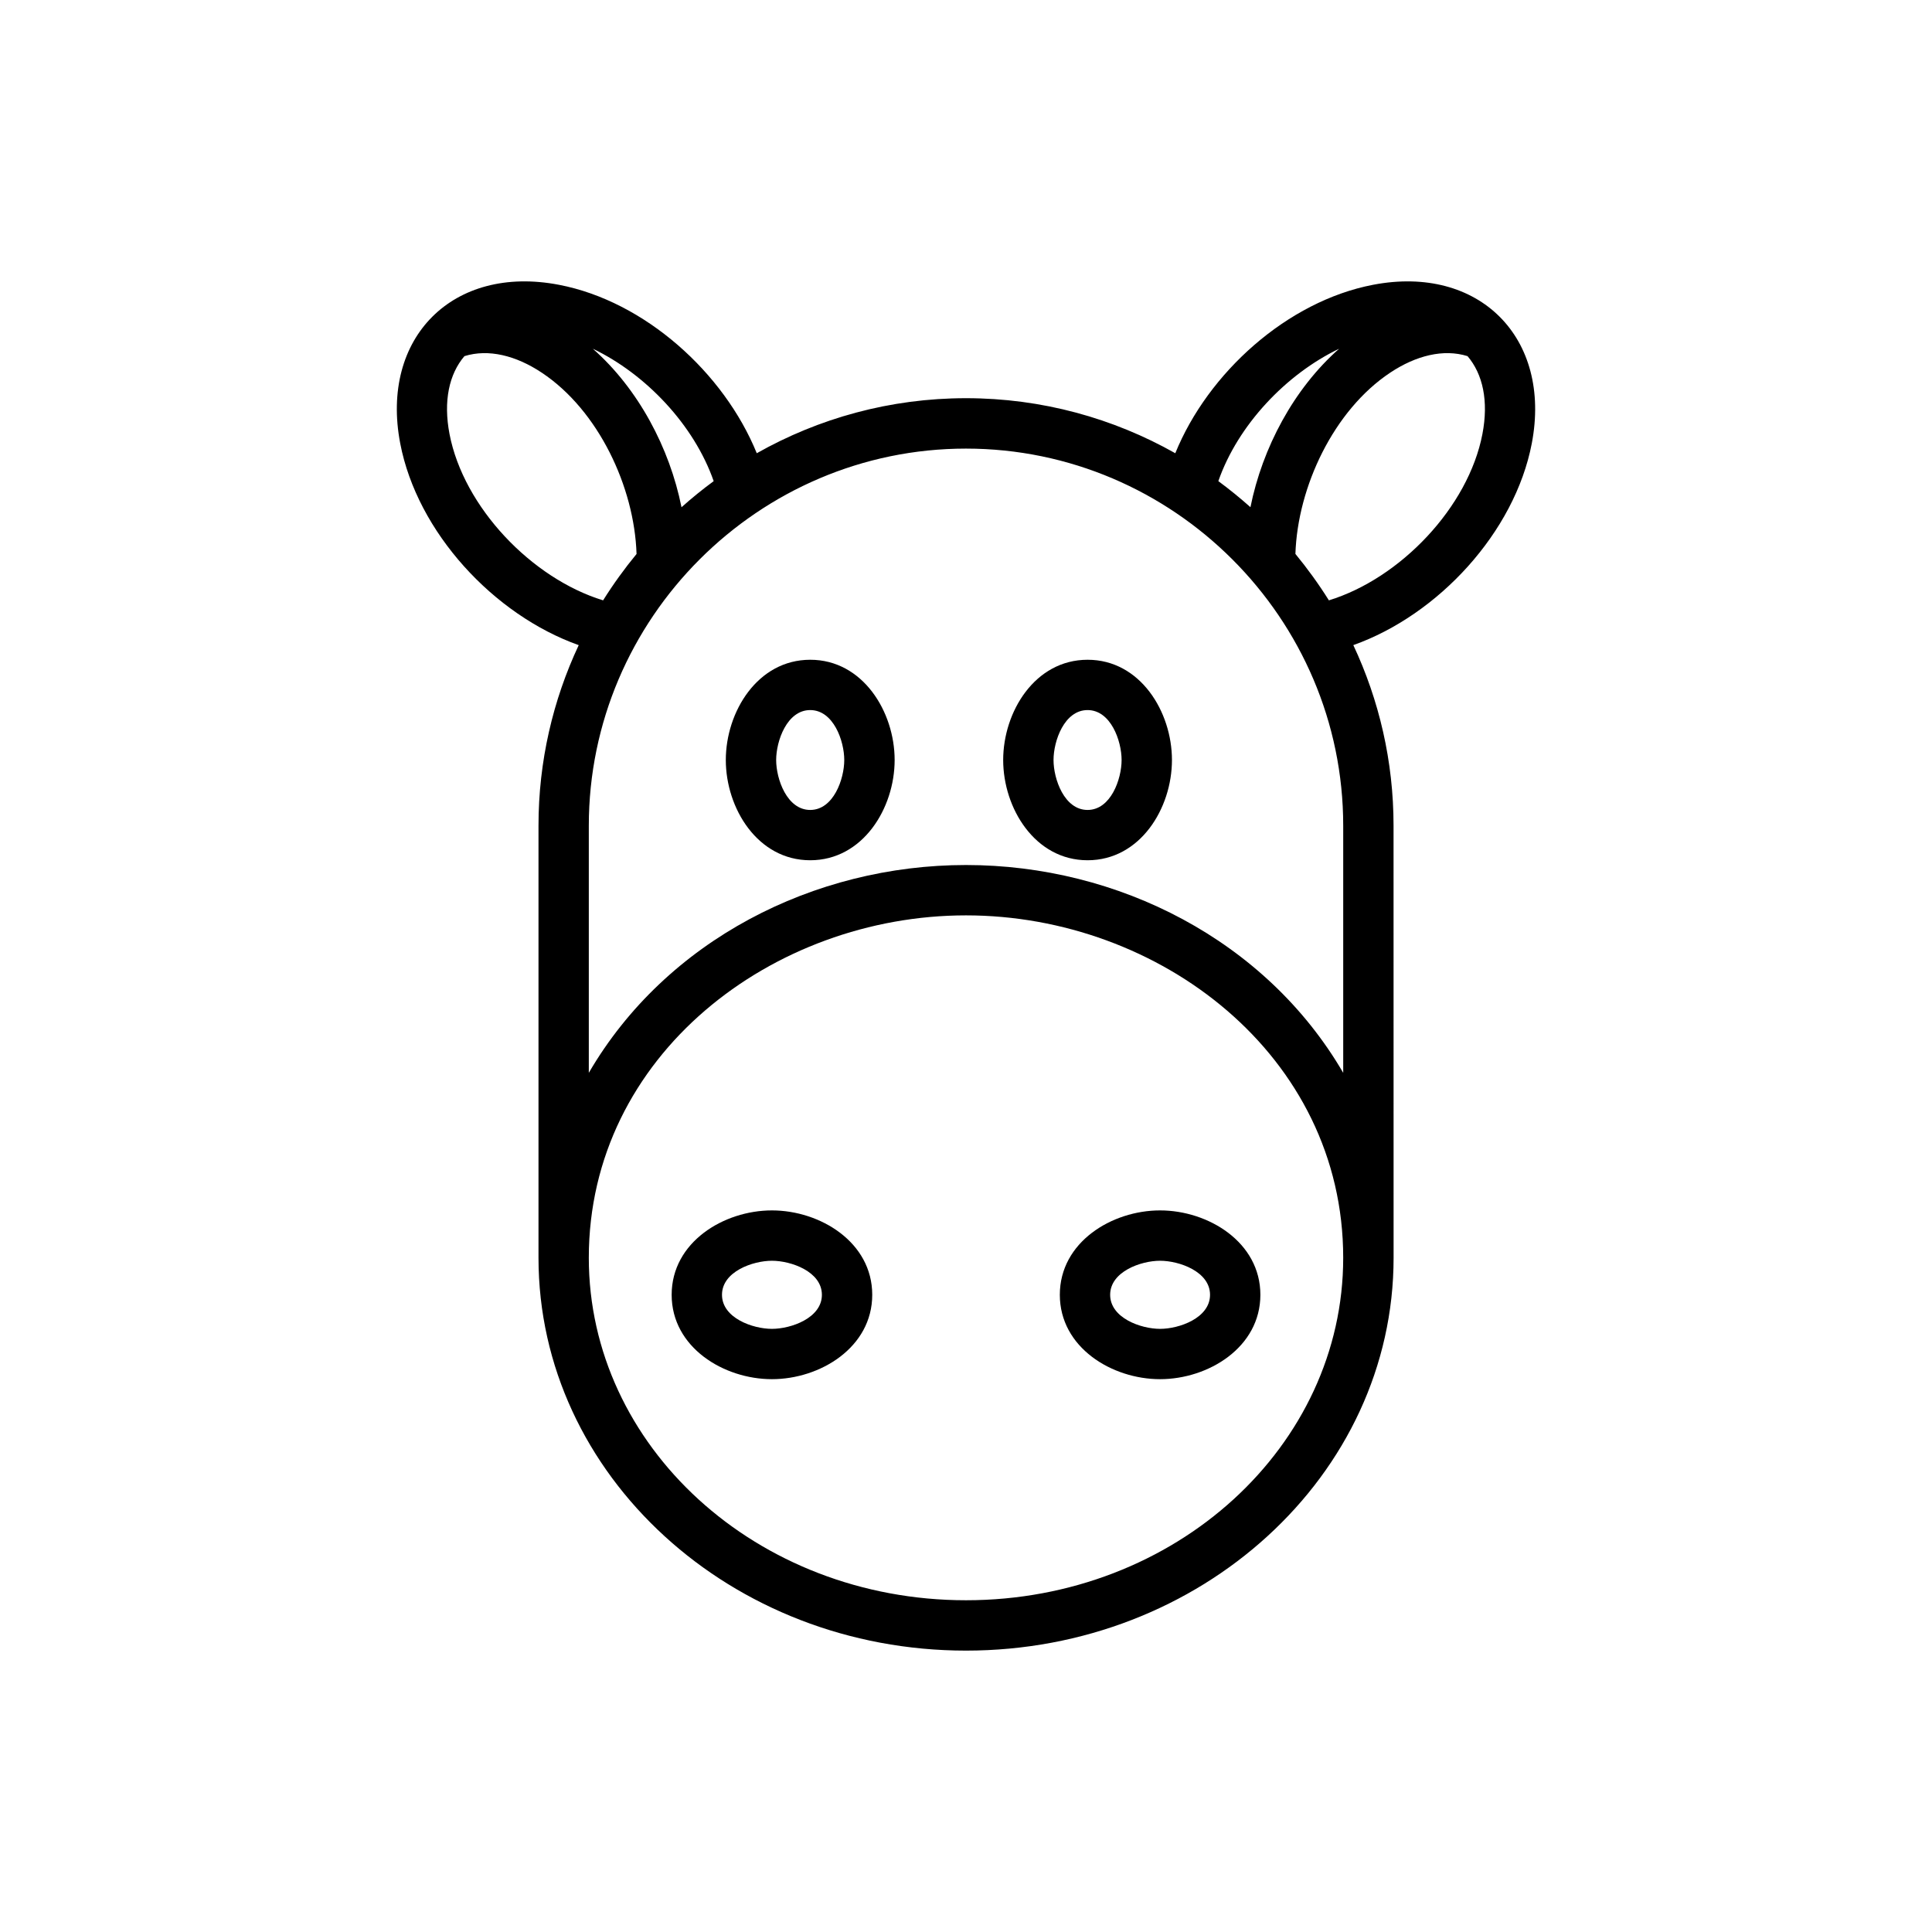 <?xml version="1.0" encoding="UTF-8"?>
<!-- Uploaded to: SVG Repo, www.svgrepo.com, Generator: SVG Repo Mixer Tools -->
<svg fill="#000000" width="800px" height="800px" version="1.1" viewBox="144 144 512 512" xmlns="http://www.w3.org/2000/svg">
 <g fill-rule="evenodd">
  <path d="m348.57 464.77c12.785 0 26.582 8.422 26.582 22.363 0 13.949-13.801 22.363-26.582 22.363-12.77 0-26.574-8.414-26.574-22.363 0-13.949 13.805-22.363 26.574-22.363zm0 13.344c-5.055 0-13.234 2.859-13.234 9.02 0 6.164 8.18 9.027 13.234 9.027 5.062 0 13.242-2.867 13.242-9.027-0.008-6.164-8.188-9.02-13.242-9.02z"/>
  <path d="m451.43 464.77c12.777 0 26.582 8.422 26.582 22.363 0 13.949-13.809 22.363-26.582 22.363-12.785 0-26.566-8.414-26.566-22.363 0-13.949 13.781-22.363 26.566-22.363zm0 13.344c-5.047 0-13.227 2.859-13.227 9.02 0 6.164 8.18 9.027 13.227 9.027 5.062 0 13.242-2.867 13.242-9.027 0-6.164-8.18-9.02-13.242-9.02z"/>
  <path d="m381.09 345.41c0 12.777-8.422 26.566-22.379 26.566-13.941 0-22.363-13.793-22.363-26.566 0-12.777 8.422-26.566 22.363-26.566 13.949-0.012 22.379 13.789 22.379 26.566zm-13.352 0c0-5.062-2.859-13.234-9.027-13.234-6.148 0-9.02 8.18-9.02 13.234s2.867 13.234 9.02 13.234c6.172 0 9.027-8.18 9.027-13.234z"/>
  <path d="m454.58 345.41c0 12.777-8.398 26.566-22.363 26.566-13.941 0-22.363-13.793-22.363-26.566 0-12.777 8.414-26.566 22.363-26.566 13.957-0.012 22.363 13.789 22.363 26.566zm-13.344 0c0-5.062-2.859-13.234-9.02-13.234-6.164 0-9.02 8.18-9.02 13.234s2.859 13.234 9.02 13.234c6.164 0 9.02-8.18 9.02-13.234z"/>
  <path d="m475.38 278.41c3.164-15.719 11.453-31.363 23.508-41.996-14.035 6.723-26.844 20.223-32.016 35.086 2.941 2.172 5.781 4.481 8.508 6.91zm-75.383 94.828c-40.289 0-79.492 19.949-99.957 55.074v-65.48c0-54.953 44.996-99.949 99.957-99.949 54.969 0 99.969 44.996 99.969 99.949v65.48c-20.461-35.129-59.672-55.074-99.969-55.074zm113.32 104.09c0 28.844-12.77 54.922-33.434 73.785-20.492 18.734-48.734 30.316-79.879 30.316-31.133 0-59.387-11.57-79.879-30.316-20.641-18.863-33.418-44.941-33.418-73.785v-114.51c0-17.059 3.824-33.281 10.66-47.848-22.523-8.004-42.801-29.914-47.305-53.465-5.375-28.039 14.004-47.422 42.043-42.035 22.758 4.352 43.77 23.316 52.445 44.641 16.414-9.273 35.344-14.586 55.449-14.586 20.121 0 39.039 5.312 55.465 14.586 8.66-21.324 29.684-40.289 52.426-44.641 28.039-5.383 47.406 14.004 42.051 42.035-4.512 23.555-24.781 45.453-47.297 53.457 6.832 14.555 10.66 30.789 10.66 47.855 0.012 38.168 0.012 76.402 0.012 114.51zm-113.32-90.746c-51.176 0-99.957 37.031-99.957 90.75 0 24.969 11.109 47.594 29.047 63.992 18.09 16.531 43.164 26.758 70.91 26.758 27.75 0 52.828-10.227 70.918-26.758 17.941-16.398 29.047-39.031 29.047-63.992 0-53.723-48.766-90.75-99.965-90.75zm96.172-83.484c-2.684-4.289-5.66-8.398-8.871-12.305 0.574-17.797 10.164-38.078 25.09-48.012 6.894-4.598 14.219-6.375 20.523-4.402 4.055 4.754 5.629 11.887 3.945 20.641-3.723 19.406-21.773 38.277-40.688 44.078zm-192.34 0c2.684-4.281 5.652-8.391 8.863-12.289-0.566-17.773-10.133-38.086-25.09-48.027-6.894-4.598-14.211-6.375-20.523-4.402-4.055 4.754-5.629 11.887-3.953 20.641 3.731 19.406 21.789 38.285 40.703 44.078zm20.777-24.672c2.731-2.441 5.574-4.746 8.527-6.918-5.18-14.863-17.973-28.371-32.031-35.094 12.059 10.637 20.355 26.285 23.504 42.012z"/>
 </g>
</svg>